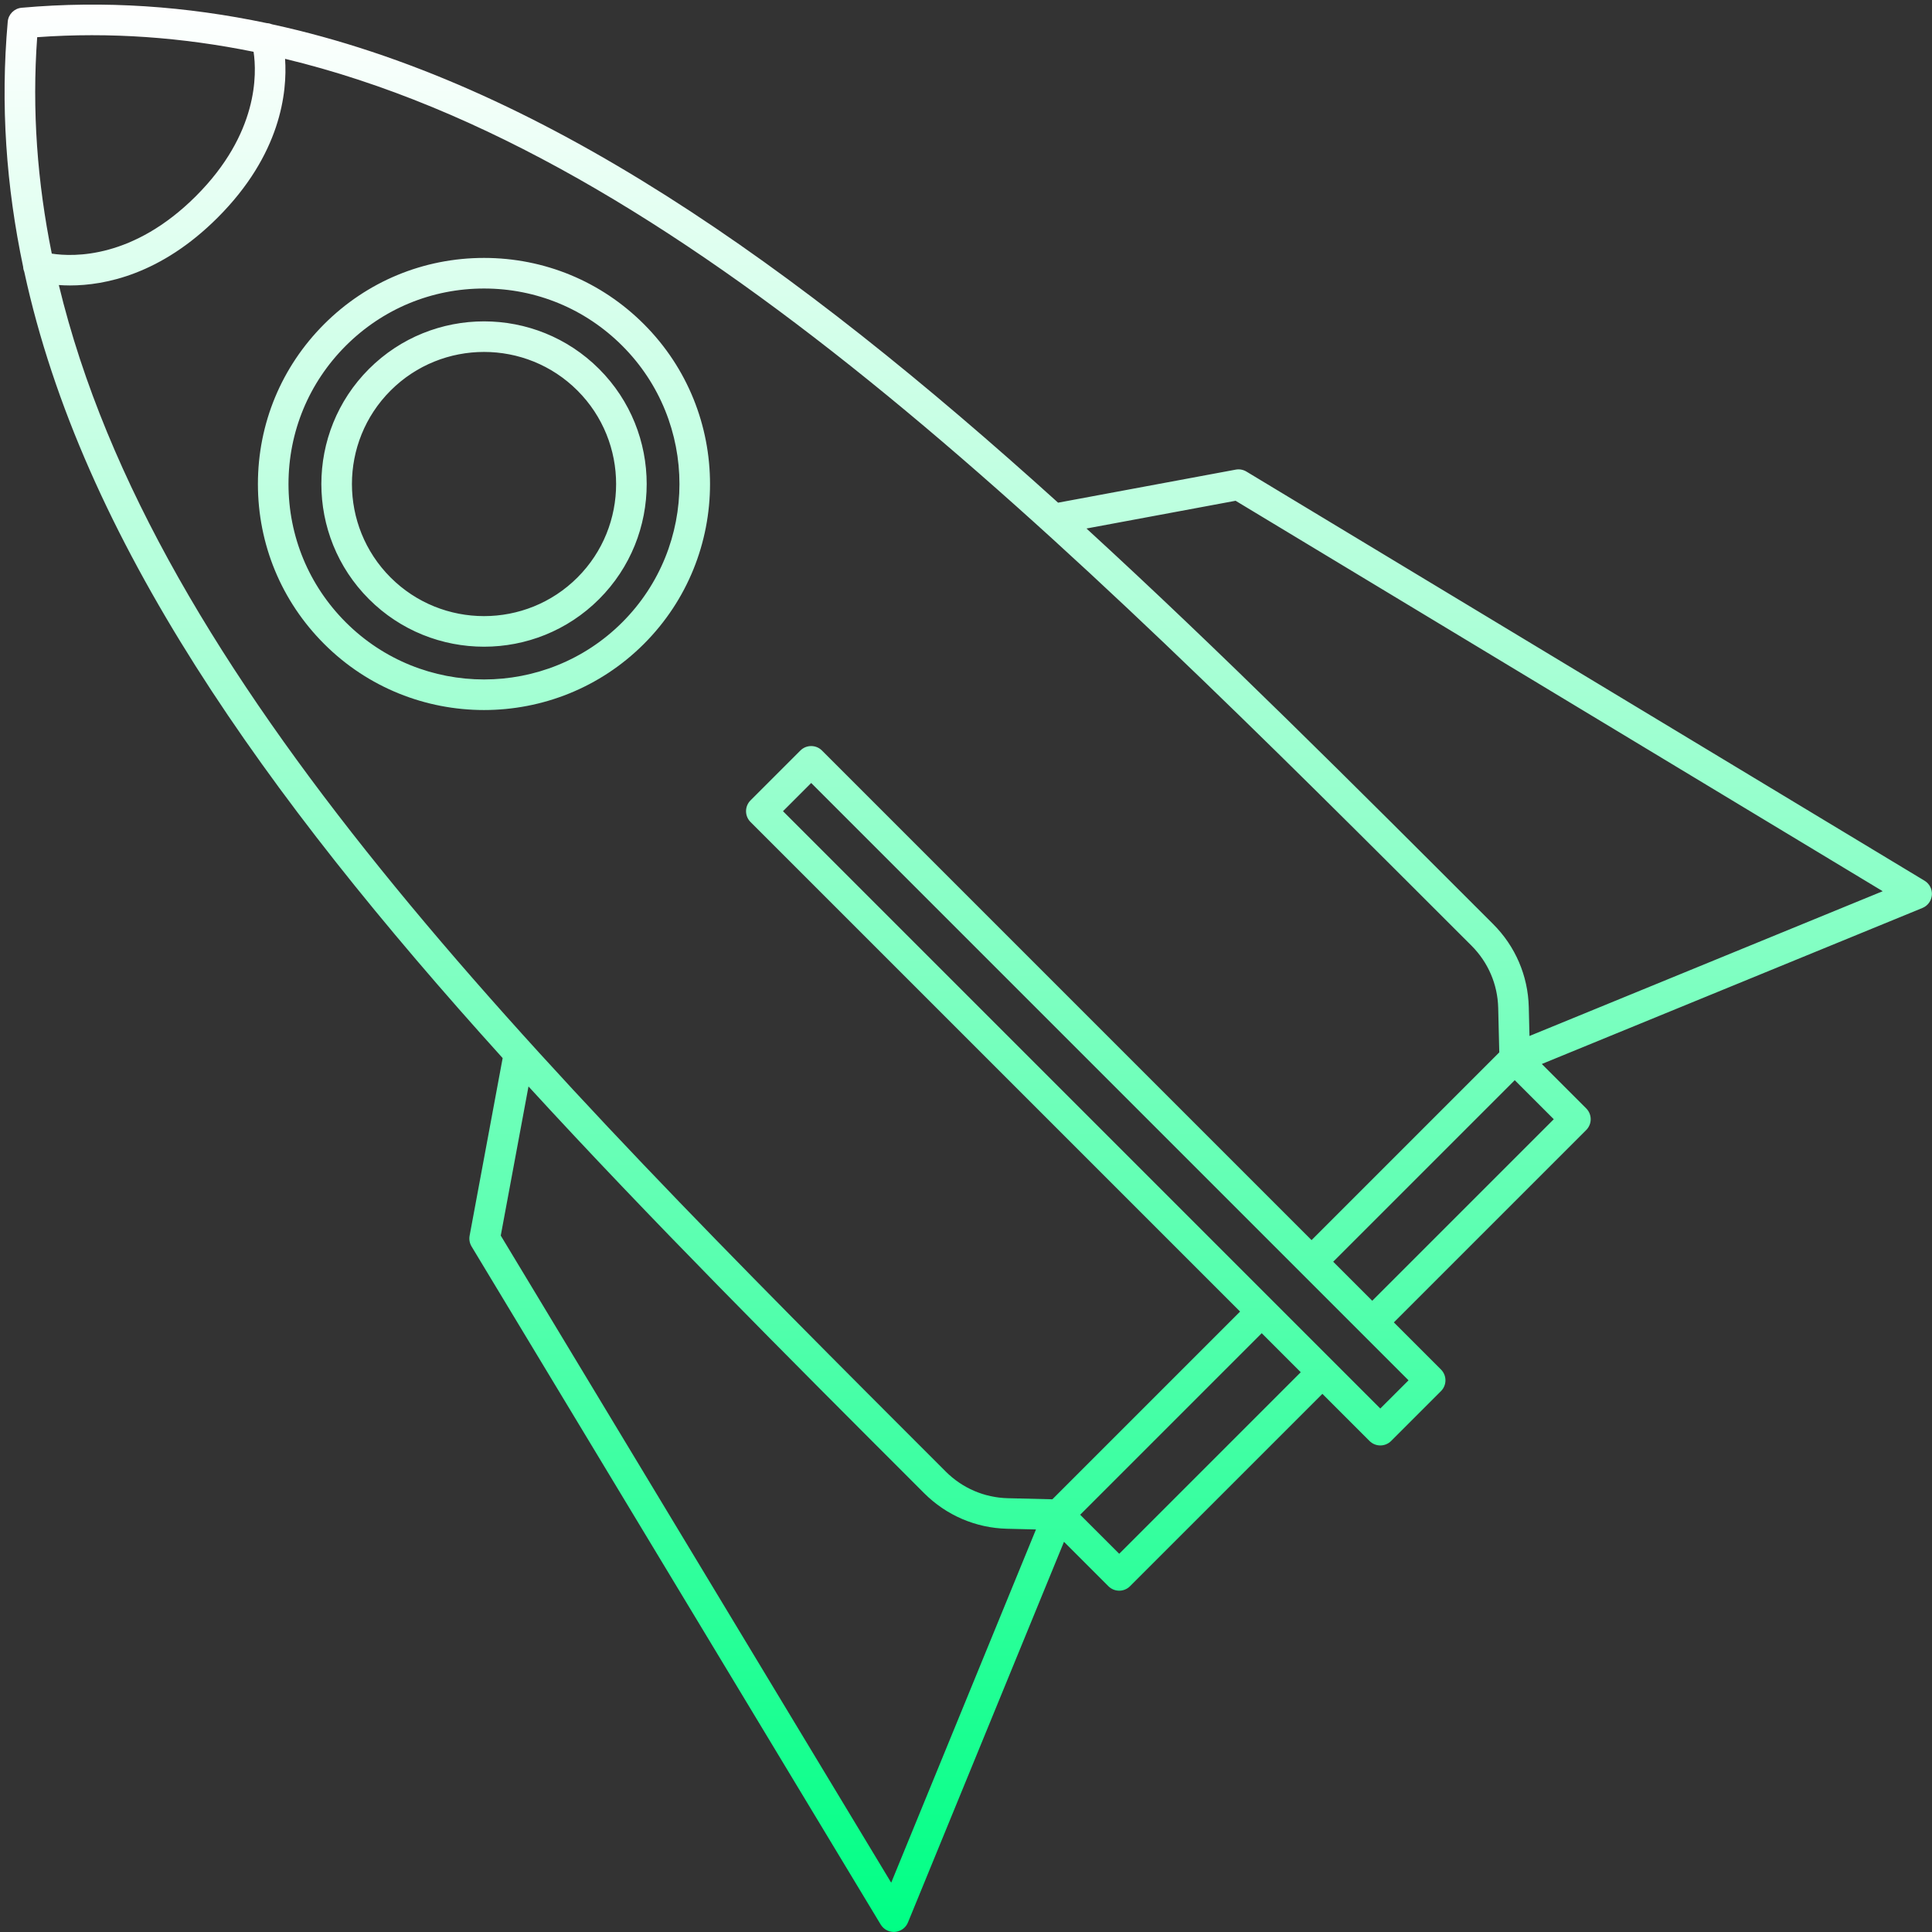 <?xml version="1.0" encoding="UTF-8" standalone="no"?><svg xmlns="http://www.w3.org/2000/svg" xmlns:xlink="http://www.w3.org/1999/xlink" fill="#000000" height="126.3" preserveAspectRatio="xMidYMid meet" version="1" viewBox="-0.3 -0.3 126.3 126.3" width="126.3" zoomAndPan="magnify"><rect x="-0.3" y="-0.3" width="126.3" height="126.3" fill="#333333" stroke="none"/><linearGradient gradientUnits="userSpaceOnUse" id="a" x1="62.998" x2="62.998" xlink:actuate="onLoad" xlink:show="other" xlink:type="simple" y1="0" y2="125.996"><stop offset="0" stop-color="#ffffff"/><stop offset="1" stop-color="#00ff85"/></linearGradient><path d="M125.513,57.275L81.181,30.527c-0.21-0.126-0.458-0.172-0.7-0.126l-11.611,2.16 C51.61,16.959,34.949,5.077,17.488,1.29c-0.108-0.044-0.22-0.072-0.34-0.077C11.889,0.106,6.558-0.279,1.114,0.207 C0.632,0.25,0.249,0.632,0.206,1.114c-0.486,5.445-0.1,10.776,1.008,16.035c0.004,0.115,0.032,0.222,0.074,0.327 C5.072,34.941,16.956,51.606,32.56,68.87L30.4,80.482c-0.045,0.241,0,0.49,0.126,0.7l26.748,44.331 c0.182,0.301,0.508,0.483,0.856,0.483c0.025,0,0.051-0.001,0.077-0.003c0.377-0.029,0.705-0.268,0.849-0.618l10.2-24.883 l2.903,2.903c0.195,0.195,0.451,0.293,0.707,0.293s0.512-0.098,0.707-0.293L86.148,90.82l3.08,3.08 c0.195,0.195,0.451,0.293,0.707,0.293s0.512-0.098,0.707-0.293l3.258-3.258c0.391-0.391,0.391-1.023,0-1.414l-3.08-3.08 l12.575-12.575c0.391-0.391,0.391-1.023,0-1.414l-2.903-2.903l24.883-10.2c0.35-0.144,0.588-0.472,0.618-0.849 C126.022,57.831,125.836,57.47,125.513,57.275z M53.436,48.765c-0.391-0.391-1.023-0.391-1.414,0l-3.258,3.258 c-0.391,0.391-0.391,1.023,0,1.414l32.004,32.004L68.496,97.713l-2.914-0.071c-1.53-0.038-2.969-0.656-4.054-1.74 C34.098,68.476,9.761,44.12,3.546,18.334c0.225,0.016,0.464,0.027,0.728,0.027c2.291,0,5.945-0.725,9.653-4.434 c4.133-4.133,4.56-8.194,4.409-10.381c25.785,6.216,50.14,30.552,77.565,57.981c1.084,1.085,1.702,2.524,1.74,4.054l0.071,2.915 L85.44,80.769L53.436,48.765z M2.131,2.131c4.783-0.346,9.489,0.01,14.146,0.954c0.215,1.433,0.322,5.344-3.763,9.429 c-4.095,4.095-7.985,3.988-9.429,3.766C2.141,11.622,1.784,6.915,2.131,2.131z M57.96,122.777L32.436,80.474l1.813-9.749 c7.921,8.642,16.72,17.446,25.865,26.589c1.45,1.449,3.374,2.275,5.419,2.325l1.891,0.046L57.96,122.777z M72.866,101.274 l-2.552-2.551l11.868-11.868l2.551,2.551L72.866,101.274z M89.934,91.779L50.886,52.73l1.844-1.844l39.049,39.049L89.934,91.779z M89.406,84.734l-2.551-2.551l11.868-11.868l2.551,2.552L89.406,84.734z M99.686,67.425l-0.046-1.892 c-0.05-2.044-0.876-3.969-2.325-5.418c-9.143-9.145-17.946-17.944-26.589-25.865l9.748-1.813l42.303,25.524L99.686,67.425z M31.342,16.561c-3.949,0-7.661,1.538-10.452,4.33c-2.792,2.792-4.33,6.503-4.33,10.452c0,3.948,1.538,7.66,4.33,10.452 c2.881,2.882,6.667,4.322,10.452,4.322c3.785,0,7.57-1.44,10.452-4.322c5.763-5.764,5.763-15.141,0-20.904 C39.002,18.098,35.29,16.561,31.342,16.561z M40.38,40.381c-4.984,4.983-13.093,4.982-18.076,0 c-2.414-2.415-3.744-5.624-3.744-9.038s1.33-6.624,3.744-9.038s5.624-3.744,9.038-3.744s6.624,1.33,9.038,3.744 C45.364,27.288,45.364,35.397,40.38,40.381z M23.819,23.82c-4.148,4.148-4.148,10.898,0,15.046c2.074,2.074,4.798,3.111,7.523,3.111 s5.449-1.037,7.523-3.111c4.148-4.148,4.148-10.898,0-15.046C34.717,19.671,27.968,19.671,23.819,23.82z M37.451,37.451 c-3.368,3.368-8.85,3.368-12.218,0c-3.368-3.369-3.368-8.849,0-12.218c1.684-1.684,3.896-2.526,6.109-2.526s4.425,0.842,6.109,2.526 C40.819,28.602,40.819,34.083,37.451,37.451z" fill="url(#a)"/></svg>